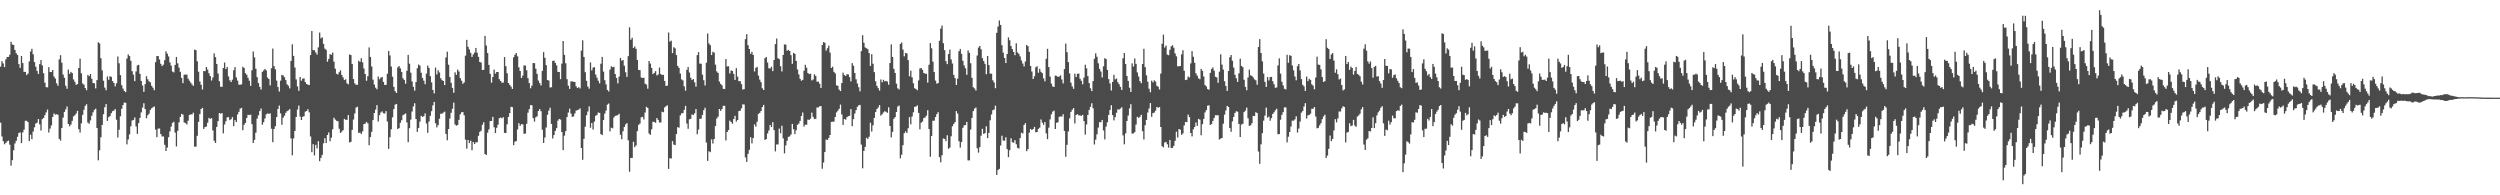 <?xml version="1.0" encoding="UTF-8"?>
<svg xmlns="http://www.w3.org/2000/svg" width="1920" height="150">
  <path d="M0 51.196h1v43.030H0zM1 46.930h1v57.869H1zM2 48.734h1v59.714H2zM3 51.553h1v59.233H3zM4 45.637h1v64.136H4zM5 43.817h1v64.795H5zM6 43.700h1v64.273H6zM7 42.052h1v69.078H7zM8 32.078h1v95.175H8zM9 34.167h1v88.821H9zM10 34.552h1v80.845H10zM11 38.361h1v71.831H11zM12 40.885h1v67.226H12zM13 42.217h1v62.824H13zM14 49.265h1v52.950H14zM15 52.128h1v49.478H15zM16 43.014h1v66.924H16zM17 48.452h1v53.214H17zM18 55.206h1v44.369H18zM19 55.186h1v37.574H19zM20 57.658h1v35.116H20zM21 56.502h1v37.304H21zM22 47.195h1v61.213H22zM23 39.601h1v63.880H23zM24 37.482h1v69.428H24zM25 41.686h1v59.318H25zM26 47.704h1v50.080H26zM27 51.205h1v43.680H27zM28 54.478h1v39.778H28zM29 56.756h1v34.699H29zM30 49.269h1v46.246H30zM31 46.154h1v54.115H31zM32 50.221h1v41.288H32zM33 56.220h1v34.328H33zM34 63.476h1v24.987H34zM35 66.962h1v19.361H35zM36 67.072h1v17.107H36zM37 51.560h1v50.240H37zM38 55.282h1v43.500H38zM39 55.367h1v40.943H39zM40 53.735h1v36.123H40zM41 58.800h1v28.345H41zM42 60.347h1v27.727H42zM43 63.954h1v23.802H43zM44 65.852h1v22.268H44zM45 45.632h1v61.030H45zM46 42.380h1v65.601H46zM47 48.127h1v50.181H47zM48 57.216h1v33.090H48zM49 59.745h1v26.205H49zM50 65.840h1v18.180H50zM51 68.170h1v13.589H51zM52 53.453h1v41.783H52zM53 56.687h1v40.282H53zM54 55.206h1v40.414H54zM55 56.122h1v36.697H55zM56 60.960h1v28.423H56zM57 62.805h1v25.729H57zM58 65.158h1v22.055H58zM59 64.588h1v20.574H59zM60 52.229h1v46.981H60zM61 45.076h1v56.780H61zM62 56.323h1v38.439H62zM63 64.085h1v24.113H63zM64 65.014h1v19.297H64zM65 67.632h1v13.628H65zM66 69.296h1v10.758H66zM67 57.545h1v36.635H67zM68 58.521h1v36.514H68zM69 56.847h1v35.612H69zM70 60.477h1v28.444H70zM71 63.730h1v22.529H71zM72 64.002h1v20.401H72zM73 67.882h1v15.626H73zM74 61.478h1v36.837H74zM75 32.465h1v90.694H75zM76 33.327h1v82.085H76zM77 44.753h1v60.661H77zM78 54.071h1v41.875H78zM79 61.995h1v25.724H79zM80 67.262h1v15.093H80zM81 69.312h1v10.604H81zM82 58.701h1v34.154H82zM83 61.258h1v28.741H83zM84 58.539h1v30.668H84zM85 59.074h1v27.867H85zM86 62.256h1v23.170H86zM87 63.709h1v21.234H87zM88 66.300h1v17.501H88zM89 63.950h1v27.988H89zM90 43.394h1v62.222H90zM91 48.582h1v51.071H91zM92 57.678h1v31.591H92zM93 65.419h1v18.137H93zM94 68.058h1v12.612H94zM95 69.939h1v8.801H95zM96 70.750h1v8.162H96zM97 44.952h1v65.921H97zM98 41.759h1v65.328H98zM99 43.044h1v60.185H99zM100 46.692h1v50.304H100zM101 54.691h1v37.894H101zM102 57.367h1v34.749H102zM103 62.311h1v27.922H103zM104 54.877h1v42.268H104zM105 50.262h1v52.561H105zM106 49.791h1v44.754H106zM107 56.738h1v33.836H107zM108 62.171h1v24.141H108zM109 65.632h1v16.997H109zM110 70.514h1v8.771H110zM111 64.606h1v19.139H111zM112 58.509h1v32.390H112zM113 60.867h1v27.638H113zM114 62.478h1v24.802H114zM115 63.258h1v21.115H115zM116 65.870h1v17.274H116zM117 67.390h1v15.001H117zM118 69.250h1v12.525H118zM119 47.742h1v51.792H119zM120 43.076h1v62.287H120zM121 43.066h1v55.759H121zM122 45.680h1v52.989H122zM123 49.010h1v53.973H123zM124 50.729h1v54.056H124zM125 49.656h1v55.161H125zM126 46.193h1v65.031H126zM127 39.416h1v76.539H127zM128 41.196h1v72.088H128zM129 43.362h1v62.012H129zM130 47.932h1v52.996H130zM131 50.393h1v46.857H131zM132 54.948h1v39.430H132zM133 55.621h1v37.899H133zM134 49.876h1v51.955H134zM135 43.712h1v68.757H135zM136 48.651h1v51.877H136zM137 51.917h1v42.012H137zM138 55.145h1v34.685H138zM139 59.777h1v27.688H139zM140 63.821h1v24.173H140zM141 57.365h1v36.702H141zM142 57.275h1v37.308H142zM143 57.294h1v38.366H143zM144 60.365h1v32.351H144zM145 61.967h1v26.306H145zM146 63.448h1v24.399H146zM147 64.856h1v23.024H147zM148 65.964h1v20.577H148zM149 38.091h1v74.553H149zM150 38.532h1v74.106H150zM151 47.051h1v57.263H151zM152 55.087h1v38.489H152zM153 62.599h1v24.985H153zM154 65.103h1v18.627H154zM155 68.731h1v14.122H155zM156 54.586h1v44.427H156zM157 54.682h1v42.884H157zM158 51.457h1v45.731H158zM159 53.446h1v40.799H159zM160 56.204h1v34.317H160zM161 58.434h1v32.863H161zM162 61.871h1v28.904H162zM163 59.505h1v40.694H163zM164 41.034h1v67.052H164zM165 43.893h1v65.942H165zM166 49.136h1v48.331H166zM167 56.481h1v36.560H167zM168 62.386h1v24.461H168zM169 66.543h1v20.794H169zM170 66.692h1v20.149H170zM171 52.226h1v50.247H171zM172 48.022h1v47.597H172zM173 53.043h1v40.114H173zM174 51.384h1v38.748H174zM175 58.656h1v31.305H175zM176 61.633h1v30.613H176zM177 63.011h1v28.519H177zM178 61.192h1v28.698H178zM179 53.970h1v42.927H179zM180 51.510h1v40.712H180zM181 59.452h1v34.315H181zM182 61.883h1v26.006H182zM183 65.025h1v20.893H183zM184 65.073h1v18.407H184zM185 64.783h1v18.059H185zM186 51.304h1v48.682H186zM187 52.174h1v43.694H187zM188 56.225h1v38.174H188zM189 57.413h1v33.175H189zM190 59.770h1v28.382H190zM191 62.022h1v26.329H191zM192 65.966h1v22.120H192zM193 53.989h1v41.419H193zM194 39.560h1v70.240H194zM195 44.044h1v63.353H195zM196 52.760h1v49.121H196zM197 59.244h1v31.849H197zM198 63.776h1v24.800H198zM199 66.682h1v18.618H199zM200 68.754h1v14.591H200zM201 55.158h1v40.661H201zM202 54.041h1v39.817H202zM203 52.920h1v38.098H203zM204 54.057h1v33.754H204zM205 59.532h1v27.583H205zM206 60.656h1v26.816H206zM207 65.591h1v21.431H207zM208 52.419h1v46.439H208zM209 37.351h1v71.879H209zM210 50.793h1v48.302H210zM211 53.201h1v43.722H211zM212 61.926h1v27.986H212zM213 66.831h1v16.883H213zM214 70.296h1v10.778H214zM215 61.951h1v25.148H215zM216 57.520h1v38.299H216zM217 57.969h1v32.435H217zM218 59.363h1v29.517H218zM219 61.487h1v25.143H219zM220 64.778h1v20.604H220zM221 65.820h1v18.968H221zM222 67.900h1v15.898H222zM223 46.793h1v59.503H223zM224 34.037h1v85.276H224zM225 42.886h1v63.404H225zM226 51.828h1v48.721H226zM227 60.958h1v28.906H227zM228 66.346h1v17.823H228zM229 69.729h1v11.355H229zM230 59.198h1v30.339H230zM231 61.958h1v30.213H231zM232 60.384h1v29.309H232zM233 60.198h1v29.057H233zM234 63.020h1v22.763H234zM235 64.536h1v20.705H235zM236 65.039h1v18.851H236zM237 65.348h1v20.904H237zM238 42.274h1v62.520H238zM239 23.806h1v93.067H239zM240 38.473h1v72.273H240zM241 38.610h1v80.801H241zM242 40.276h1v70.982H242zM243 41.952h1v72.019H243zM244 36.369h1v72.048H244zM245 24.985h1v98.801H245zM246 29.439h1v91.806H246zM247 28.679h1v90.270H247zM248 33.687h1v76.386H248zM249 37.342h1v68.782H249zM250 38.285h1v71.570H250zM251 47.429h1v56.267H251zM252 45.257h1v56.493H252zM253 41.570h1v66.938H253zM254 42.091h1v63.642H254zM255 40.409h1v58.936H255zM256 47.376h1v43.046H256zM257 52.757h1v39.121H257zM258 56.653h1v36.107H258zM259 57.243h1v35.866H259zM260 55.428h1v43.461H260zM261 54.030h1v48.073H261zM262 57.559h1v43.507H262zM263 59.420h1v40.591H263zM264 61.512h1v29.776H264zM265 60.889h1v31.128H265zM266 64.009h1v28.027H266zM267 64.780h1v23.632H267zM268 41.842h1v67.588H268zM269 42.288h1v66.677H269zM270 49.095h1v50.623H270zM271 60.736h1v31.087H271zM272 64.064h1v23.083H272zM273 65.144h1v17.430H273zM274 65.096h1v16.883H274zM275 46.619h1v55.482H275zM276 47.491h1v54.358H276zM277 44.765h1v58.144H277zM278 47.896h1v53.033H278zM279 52.574h1v42.765H279zM280 56.857h1v38.048H280zM281 62.011h1v31.643H281zM282 58.521h1v36.203H282zM283 36.381h1v75.141H283zM284 43.712h1v61.575H284zM285 51.070h1v50.172H285zM286 61.185h1v31.003H286zM287 64.920h1v21.861H287zM288 67.330h1v16.869H288zM289 68.534h1v12.216H289zM290 58.802h1v34.518H290zM291 60.899h1v27.512H291zM292 59.594h1v26.786H292zM293 59.125h1v26.420H293zM294 62.931h1v24.044H294zM295 65.261h1v22.005H295zM296 65.117h1v20.229H296zM297 56.635h1v36.686H297zM298 39.127h1v75.184H298zM299 42.613h1v62.776H299zM300 51.073h1v48.192H300zM301 58.894h1v31.241H301zM302 66.696h1v17.098H302zM303 70.090h1v10.288H303zM304 71.368h1v8.446H304zM305 51.768h1v47.311H305zM306 50.672h1v47.711H306zM307 52.455h1v41.865H307zM308 55.225h1v37.091H308zM309 60.123h1v28.377H309zM310 61.372h1v26.450H310zM311 64.318h1v22.811H311zM312 54.350h1v39.659H312zM313 42.121h1v67.111H313zM314 48.914h1v49.533H314zM315 55.785h1v36.125H315zM316 62.567h1v23.108H316zM317 66.655h1v15.104H317zM318 69.612h1v9.684H318zM319 63.002h1v28.382H319zM320 52.386h1v48.904H320zM321 49.574h1v48.723H321zM322 50.407h1v43.033H322zM323 55.882h1v33.092H323zM324 59.837h1v29.897H324zM325 61.951h1v27.354H325zM326 64.652h1v22.490H326zM327 56.545h1v38.304H327zM328 50.395h1v51.591H328zM329 52.190h1v41.158H329zM330 58.523h1v30.417H330zM331 63.247h1v22.145H331zM332 69.044h1v11.909H332zM333 71.754h1v6.503H333zM334 51.894h1v42.795H334zM335 57.168h1v40.630H335zM336 53.982h1v42.113H336zM337 55.662h1v35.525H337zM338 60.100h1v27.235H338zM339 61.535h1v25.837H339zM340 62.189h1v24.276H340zM341 65.323h1v20.444H341zM342 44.131h1v58.734H342zM343 39.697h1v68.041H343zM344 49.731h1v49.382H344zM345 59.141h1v31.897H345zM346 63.581h1v23.033H346zM347 67.465h1v16.084H347zM348 71.228h1v7.578H348zM349 55.570h1v40.037H349zM350 57.477h1v39.032H350zM351 53.458h1v42.538H351zM352 54.948h1v37.121H352zM353 59.967h1v27.819H353zM354 61.951h1v24.337H354zM355 64.359h1v21.691H355zM356 63.295h1v25.278H356zM357 42.748h1v64.537H357zM358 30.622h1v83.571H358zM359 35.925h1v71.575H359zM360 38.001h1v71.916H360zM361 40.627h1v67.448H361zM362 43.710h1v71.682H362zM363 41.753h1v67.324H363zM364 40.368h1v70.272H364zM365 36.823h1v72.479H365zM366 40.524h1v68.737H366zM367 43.687h1v60.593H367zM368 47.617h1v53.664H368zM369 48.017h1v52.323H369zM370 53.817h1v42.021H370zM371 53.604h1v40.311H371zM372 27.548h1v90.755H372zM373 34.948h1v84.022H373zM374 40.757h1v61.149H374zM375 49.798h1v49.602H375zM376 56.733h1v36.228H376zM377 63.471h1v29.391H377zM378 59.109h1v30.645H378zM379 53.478h1v44.280H379zM380 56.529h1v45.681H380zM381 55.298h1v42.829H381zM382 55.300h1v40.453H382zM383 60.835h1v29.945H383zM384 62.135h1v28.139H384zM385 63.542h1v27.338H385zM386 63.453h1v26.537H386zM387 43.806h1v58.238H387zM388 50.851h1v51.314H388zM389 56.275h1v39.169H389zM390 63.762h1v26.033H390zM391 65.133h1v21.776H391zM392 66.504h1v15.518H392zM393 68.321h1v14.031H393zM394 44.003h1v67.434H394zM395 41.968h1v66.819H395zM396 40.755h1v67.572H396zM397 43.263h1v56.180H397zM398 51.711h1v42.927H398zM399 54.513h1v42.103H399zM400 59.866h1v35.464H400zM401 58.040h1v37.517H401zM402 50.233h1v52.548H402zM403 50.368h1v52.197H403zM404 53.998h1v41.076H404zM405 60.049h1v26.503H405zM406 63.776h1v20.073H406zM407 67.799h1v12.964H407zM408 65.733h1v15.182H408zM409 48.420h1v42.293H409zM410 48.477h1v44.930H410zM411 52.762h1v37.338H411zM412 56.710h1v32.637H412zM413 61.848h1v23.463H413zM414 63.835h1v19.982H414zM415 65.627h1v19.815H415zM416 54.435h1v45.184H416zM417 40.059h1v69.741H417zM418 44.369h1v61.257H418zM419 50.036h1v47.878H419zM420 61.418h1v26.768H420zM421 61.885h1v23.108H421zM422 67.252h1v15.493H422zM423 66.987h1v28.213H423zM424 46.795h1v59.533H424zM425 46.500h1v57.212H425zM426 48.306h1v52.197H426zM427 50.157h1v48.258H427zM428 55.193h1v37.496H428zM429 55.316h1v35.988H429zM430 60.786h1v31.069H430zM431 48.859h1v52.589H431zM432 31.508h1v83.804H432zM433 42.121h1v62.085H433zM434 48.610h1v52.161H434zM435 60.832h1v29.073H435zM436 65.806h1v20.632H436zM437 68.266h1v15.212H437zM438 62.512h1v24.722H438zM439 62.505h1v27.274H439zM440 62.755h1v26.638H440zM441 62.986h1v24.170H441zM442 66.289h1v18.675H442zM443 67.635h1v16.912H443zM444 66.971h1v17.226H444zM445 67.948h1v15.310H445zM446 38.846h1v74.809H446zM447 30.993h1v91.742H447zM448 43.712h1v62.909H448zM449 55.472h1v41.833H449zM450 62.061h1v26.400H450zM451 66.449h1v19.231H451zM452 68.102h1v13.619H452zM453 47.976h1v50.169H453zM454 54.053h1v40.414H454zM455 51.899h1v47.574H455zM456 51.540h1v41.854H456zM457 57.227h1v31.726H457zM458 59.660h1v28.581H458zM459 61.988h1v24.379H459zM460 64.018h1v22.740H460zM461 48.926h1v54.088H461zM462 43.712h1v60.027H462zM463 54.982h1v37.219H463zM464 61.606h1v25.685H464zM465 64.819h1v20.073H465zM466 69.086h1v11.273H466zM467 70.253h1v9.284H467zM468 53.478h1v47.498H468zM469 50.963h1v47.155H469zM470 51.624h1v46.938H470zM471 51.299h1v38.958H471zM472 56.875h1v32.117H472zM473 59.805h1v28.924H473zM474 64.002h1v24.415H474zM475 58.850h1v28.473H475zM476 44.511h1v58.981H476zM477 46.534h1v60.435H477zM478 46.101h1v54.731H478zM479 50.500h1v47.052H479zM480 55.479h1v40.037H480zM481 59.070h1v35.496H481zM482 43.144h1v64.575H482zM483 20.984h1v110.913H483zM484 30.537h1v90.732H484zM485 28.997h1v92.300H485zM486 36.811h1v72.110H486zM487 35.621h1v77.352H487zM488 37.500h1v74.230H488zM489 46.042h1v54.688H489zM490 53.712h1v42.184H490zM491 53.876h1v40.982H491zM492 59.484h1v30.632H492zM493 59.908h1v29.837H493zM494 59.651h1v32.090H494zM495 64.245h1v22.108H495zM496 64.973h1v17.098H496zM497 68.097h1v14.795H497zM498 46.873h1v55.631H498zM499 48.853h1v54.749H499zM500 52.153h1v47.105H500zM501 56.882h1v36.592H501zM502 55.980h1v37.675H502zM503 54.616h1v39.682H503zM504 57.939h1v32.728H504zM505 57.177h1v34.942H505zM506 51.865h1v42.202H506zM507 56.760h1v37.363H507zM508 57.664h1v28.132H508zM509 57.445h1v28.752H509zM510 62.151h1v20.311H510zM511 66.032h1v15.523H511zM512 65.746h1v15.127H512zM513 24.969h1v104.775H513zM514 31.984h1v89.515H514zM515 31.210h1v90.526H515zM516 40.736h1v67.631H516zM517 36.273h1v74.804H517zM518 37.115h1v74.358H518zM519 42.270h1v60.689H519zM520 50.610h1v47.061H520zM521 52.114h1v45.960H521zM522 56.529h1v32.039H522zM523 60.958h1v26.086H523zM524 61.759h1v25.104H524zM525 66.280h1v18.116H525zM526 69.617h1v11.689H526zM527 53.620h1v41.279H527zM528 51.473h1v47.427H528zM529 55.676h1v35.946H529zM530 59.715h1v31.504H530zM531 61.469h1v26.459H531zM532 60.720h1v27.588H532zM533 63.222h1v23.793H533zM534 66.538h1v17.221H534zM535 42.366h1v60.769H535zM536 40.061h1v59.444H536zM537 48.848h1v42.417H537zM538 48.960h1v42.183H538zM539 57.369h1v30.881H539zM540 61.604h1v23.024H540zM541 65.620h1v17.137H541zM542 48.136h1v61.387H542zM543 25.703h1v97.848H543zM544 33.382h1v82.767H544zM545 34.701h1v82.209H545zM546 42.281h1v64.763H546zM547 39.761h1v70.467H547zM548 40.421h1v66.388H548zM549 49.644h1v47.139H549zM550 54.870h1v36.189H550zM551 55.996h1v33.587H551zM552 62.620h1v21.112H552zM553 64.433h1v20.705H553zM554 65.492h1v18.247H554zM555 68.198h1v13.060H555zM556 68.424h1v12.813H556zM557 45.371h1v62.527H557zM558 51.061h1v50.291H558zM559 50.871h1v49.025H559zM560 56.401h1v36.214H560zM561 54.060h1v39.636H561zM562 54.508h1v40.499H562zM563 56.717h1v34.710H563zM564 61.384h1v27.556H564zM565 52.322h1v41.060H565zM566 58.880h1v33.273H566zM567 62.386h1v22.939H567zM568 62.295h1v22.712H568zM569 64.606h1v18.615H569zM570 68.738h1v11.410H570zM571 68.465h1v11.792H571zM572 30.054h1v90.824H572zM573 26.262h1v98.038H573zM574 34.733h1v83.436H574zM575 37.640h1v77.430H575zM576 41.386h1v64.019H576zM577 39.823h1v70.300H577zM578 42.199h1v63.811H578zM579 54.884h1v40.678H579zM580 52.126h1v45.090H580zM581 51.350h1v42.156H581zM582 58.074h1v29.407H582zM583 61.143h1v25.555H583zM584 63.128h1v22.106H584zM585 67.786h1v14.436H585zM586 69.106h1v11.458H586zM587 44.717h1v62.776H587zM588 43.714h1v63.099H588zM589 47.999h1v54.482H589zM590 52.437h1v47.739H590zM591 52.558h1v43.410H591zM592 51.260h1v46.333H592zM593 54.611h1v39.238H593zM594 46.072h1v53.822H594zM595 33.897h1v82.392H595zM596 29.594h1v81.353H596zM597 44.714h1v66.233H597zM598 45.440h1v53.316H598zM599 50.846h1v51.538H599zM600 54.902h1v41.666H600zM601 42.213h1v64.092H601zM602 34.115h1v83.678H602zM603 34.229h1v77.432H603zM604 38.974h1v69.121H604zM605 38.317h1v66.784H605zM606 39.143h1v65.589H606zM607 42.373h1v60.911H607zM608 48.983h1v46.196H608zM609 40.663h1v58.608H609zM610 41.375h1v61.650H610zM611 46.779h1v53.246H611zM612 53.332h1v42.454H612zM613 57.154h1v37.784H613zM614 60.528h1v32.353H614zM615 61.986h1v27.111H615zM616 61.363h1v25.058H616zM617 54.318h1v42.886H617zM618 49.743h1v46.008H618zM619 51.995h1v43.790H619zM620 56.060h1v35.791H620zM621 56.948h1v35.157H621zM622 56.596h1v34.550H622zM623 61.723h1v24.731H623zM624 61.050h1v28.723H624zM625 57.028h1v34.463H625zM626 58.264h1v32.996H626zM627 62.695h1v19.892H627zM628 62.720h1v19.771H628zM629 64.265h1v17.391H629zM630 67.593h1v13.848H630zM631 34.612h1v94.969H631zM632 32.309h1v92.490H632zM633 32.799h1v83.964H633zM634 38.846h1v68.329H634zM635 37.079h1v70.455H635zM636 35.074h1v70.847H636zM637 40.405h1v63.298H637zM638 52.153h1v41.426H638zM639 51.233h1v42.241H639zM640 55.161h1v38.244H640zM641 56.390h1v33.431H641zM642 65.515h1v20.794H642zM643 65.955h1v19.094H643zM644 68.880h1v14.704H644zM645 69.914h1v10.426H645zM646 63.812h1v24.088H646zM647 55.831h1v40.101H647zM648 57.669h1v33.735H648zM649 58.317h1v33.580H649zM650 56.998h1v32.989H650zM651 57.124h1v32.108H651zM652 59.232h1v29.627H652zM653 62.537h1v21.268H653zM654 48.473h1v48.469H654zM655 50.494h1v40.959H655zM656 56.065h1v31.133H656zM657 60.931h1v23.639H657zM658 64.110h1v17.910H658zM659 66.948h1v13.967H659zM660 70.118h1v10.401H660zM661 39.260h1v71.815H661zM662 27.065h1v102.234H662zM663 32.824h1v83.042H663zM664 36.456h1v76.349H664zM665 37.074h1v68.739H665zM666 37.786h1v68.938H666zM667 40.766h1v64.243H667zM668 50.642h1v43.641H668zM669 41.622h1v59.419H669zM670 48.951h1v47.329H670zM671 55.417h1v35.090H671zM672 62.444h1v23.612H672zM673 65.952h1v17.745H673zM674 67.690h1v14.827H674zM675 69.592h1v11.083H675zM676 61.031h1v27.764H676zM677 63.213h1v24.530H677zM678 61.306h1v25.063H678zM679 62.485h1v22.911H679zM680 62.169h1v23.749H680zM681 62.663h1v23.957H681zM682 65.094h1v17.333H682zM683 48.438h1v48.320H683zM684 34.094h1v71.446H684zM685 43.730h1v57.551H685zM686 52.869h1v38.334H686zM687 55.994h1v33.969H687zM688 64.247h1v21.698H688zM689 67.815h1v14.028H689zM690 68.701h1v12.337H690zM691 33.749h1v87.853H691zM692 32.687h1v86.139H692zM693 38.086h1v73.397H693zM694 43.238h1v59.062H694zM695 40.693h1v60.222H695zM696 41.002h1v61.163H696zM697 46.202h1v52.307H697zM698 58.596h1v31.376H698zM699 54.284h1v41.209H699zM700 59.381h1v30.124H700zM701 63.929h1v22.362H701zM702 67.781h1v14.239H702zM703 68.328h1v13.481H703zM704 69.315h1v11.618H704zM705 61.750h1v24.964H705zM706 52.572h1v46.738H706zM707 52.201h1v42.037H707zM708 53.597h1v39.721H708zM709 56.033h1v34.681H709zM710 56.570h1v33.596H710zM711 56.680h1v32.163H711zM712 63.437h1v21.183H712zM713 49.695h1v49.391H713zM714 33.060h1v87.308H714zM715 37.054h1v67.441H715zM716 47.344h1v45.424H716zM717 55.328h1v37.349H717zM718 61.874h1v28.018H718zM719 64.259h1v23.404H719zM720 63.783h1v22.351H720zM721 31.345h1v89.323H721zM722 21.952h1v102.696H722zM723 19.682h1v99.519H723zM724 33.179h1v73.211H724zM725 38.505h1v68.221H725zM726 46.960h1v61.412H726zM727 49.246h1v54.633H727zM728 41.499h1v72.781H728zM729 38.095h1v75.274H729zM730 45.694h1v58.945H730zM731 48.791h1v48.205H731zM732 57.523h1v37.672H732zM733 60.006h1v33.784H733zM734 65.227h1v20.121H734zM735 60.352h1v26.871H735zM736 39.310h1v69.192H736zM737 37.557h1v75.825H737zM738 41.359h1v67.750H738zM739 46.715h1v51.469H739zM740 50.301h1v45.981H740zM741 52.467h1v43.577H741zM742 57.422h1v36.189H742zM743 38.699h1v84.431H743zM744 40.526h1v82.724H744zM745 48.571h1v50.961H745zM746 59.768h1v30.737H746zM747 67.026h1v18.336H747zM748 67.944h1v15.445H748zM749 69.539h1v13.049H749zM750 42.645h1v71.154H750zM751 36.566h1v80.623H751zM752 35.275h1v77.743H752zM753 37.898h1v66.354H753zM754 44.641h1v54.287H754zM755 46.836h1v55.976H755zM756 48.983h1v53.271H756zM757 56.978h1v40.016H757zM758 43.009h1v63.078H758zM759 49.958h1v52.083H759zM760 56.557h1v35.825H760zM761 56.589h1v31.302H761zM762 61.668h1v23.033H762zM763 63.354h1v20.792H763zM764 67.719h1v13.449H764zM765 25.191h1v109.158H765zM766 20.364h1v110.126H766zM767 15.699h1v113.969H767zM768 19.148h1v92.559H768zM769 34.698h1v69.526H769zM770 40.446h1v67.466H770zM771 44.506h1v63.561H771zM772 48.411h1v57.027H772zM773 41.460h1v73.049H773zM774 28.706h1v91.948H774zM775 30.947h1v84.420H775zM776 35.390h1v70.774H776zM777 37.756h1v71.501H777zM778 39.954h1v69.664H778zM779 42.412h1v65.219H779zM780 33.245h1v77.569H780zM781 40.267h1v73.314H781zM782 41.393h1v72.715H782zM783 43.353h1v62.673H783zM784 46.431h1v55.500H784zM785 48.786h1v53.708H785zM786 51.066h1v44.994H786zM787 47.221h1v47.416H787zM788 34.566h1v81.579H788zM789 35.545h1v79.011H789zM790 39.837h1v62.012H790zM791 50.684h1v48.313H791zM792 54.936h1v44.910H792zM793 60.651h1v38.423H793zM794 58.523h1v38.936H794zM795 51.636h1v49.991H795zM796 50.880h1v50.515H796zM797 55.863h1v43.104H797zM798 52.906h1v45.122H798zM799 55.133h1v36.624H799zM800 56.184h1v38.050H800zM801 60.152h1v35.768H801zM802 62.457h1v31.293H802zM803 45.147h1v57.315H803zM804 37.498h1v69.368H804zM805 51.503h1v46.553H805zM806 58.839h1v32.843H806zM807 64.229h1v23.587H807zM808 66.376h1v19.313H808zM809 66.827h1v18.123H809zM810 58.067h1v40.982H810zM811 58.255h1v36.068H811zM812 59.111h1v34.770H812zM813 58.715h1v30.996H813zM814 57.893h1v31.506H814zM815 61.020h1v28.592H815zM816 64.075h1v23.676H816zM817 53.020h1v47.540H817zM818 33.497h1v86.892H818zM819 40.112h1v71.108H819zM820 47.697h1v53.262H820zM821 56.355h1v34.534H821zM822 63.471h1v22.515H822zM823 66.335h1v17.945H823zM824 68.191h1v14.848H824zM825 56.580h1v38.251H825zM826 59.116h1v29.183H826zM827 56.689h1v30.954H827zM828 56.488h1v32.156H828zM829 60.413h1v28.233H829zM830 62.073h1v26.926H830zM831 64.771h1v23.459H831zM832 59.647h1v33.367H832zM833 49.715h1v53.697H833zM834 52.503h1v43.111H834zM835 58.466h1v29.869H835zM836 63.773h1v20.632H836zM837 67.781h1v14.303H837zM838 69.921h1v9.373H838zM839 62.292h1v20.915H839zM840 45.083h1v65.878H840zM841 40.979h1v66.283H841zM842 43.559h1v59.597H842zM843 48.564h1v49.359H843zM844 52.876h1v40.970H844zM845 54.964h1v38.899H845zM846 59.507h1v32.586H846zM847 50.945h1v49.254H847zM848 44.712h1v62.326H848zM849 45.383h1v51.824H849zM850 53.698h1v40.220H850zM851 60.773h1v27.519H851zM852 64.121h1v20.380H852zM853 69.463h1v11.373H853zM854 62.853h1v25.523H854zM855 57.449h1v35.003H855zM856 60.924h1v29.025H856zM857 60.322h1v26.271H857zM858 63.153h1v20.890H858zM859 64.716h1v19.467H859zM860 66.710h1v16.702H860zM861 69.081h1v13.314H861zM862 44.730h1v59.242H862zM863 40.702h1v70.135H863zM864 49.207h1v53.243H864zM865 58.372h1v34.573H865zM866 62.139h1v26.606H866zM867 67.360h1v15.878H867zM868 70.585h1v9.426H868zM869 48.653h1v54.001H869zM870 51.089h1v51.385H870zM871 44.895h1v56.578H871zM872 49.070h1v46.615H872zM873 55.591h1v34.111H873zM874 58.795h1v31.765H874zM875 62.286h1v27.345H875zM876 63.899h1v24.264H876zM877 49.168h1v51.627H877zM878 37.470h1v69.631H878zM879 51.569h1v44.582H879zM880 57.845h1v34.285H880zM881 62.727h1v23.713H881zM882 68.127h1v15.157H882zM883 70.827h1v8.336H883zM884 61.883h1v27.819H884zM885 63.258h1v23.621H885zM886 61.684h1v24.793H886zM887 62.613h1v22.380H887zM888 65.849h1v16.324H888zM889 66.614h1v16.118H889zM890 68.701h1v13.525H890zM891 56.529h1v41.009H891zM892 33.598h1v78.691H892zM893 26.605h1v86.576H893zM894 36.525h1v73.017H894zM895 34.953h1v74.017H895zM896 41.922h1v68.860H896zM897 42.391h1v70.977H897zM898 38.226h1v69.229H898zM899 35.584h1v78.157H899zM900 34.726h1v78.840H900zM901 36.614h1v75.427H901zM902 40.990h1v67.169H902zM903 43.286h1v57.899H903zM904 50.954h1v54.660H904zM905 50.917h1v48.185H905zM906 50.633h1v49.000H906zM907 41.757h1v61.794H907zM908 38.615h1v63.902H908zM909 54.369h1v41.955H909zM910 61.485h1v32.156H910zM911 61.169h1v32.637H911zM912 58.717h1v29.318H912zM913 59.450h1v30.469H913zM914 48.704h1v53.417H914zM915 39.260h1v65.482H915zM916 43.570h1v55.743H916zM917 48.166h1v49.354H917zM918 56.296h1v37.791H918zM919 58.131h1v38.510H919zM920 60.157h1v31.115H920zM921 60.887h1v31.037H921zM922 52.911h1v50.959H922zM923 54.451h1v40.932H923zM924 58.717h1v32.639H924zM925 65.334h1v20.996H925zM926 66.424h1v18.151H926zM927 68.397h1v12.756H927zM928 68.903h1v11.975H928zM929 55.952h1v39.922H929zM930 52.998h1v42.325H930zM931 51.787h1v41.069H931zM932 54.291h1v36.290H932zM933 58.978h1v29.512H933zM934 59.438h1v29.137H934zM935 63.595h1v24.935H935zM936 55.053h1v52.094H936zM937 41.734h1v64.699H937zM938 49.594h1v56.409H938zM939 53.458h1v41.588H939zM940 62.430h1v25.612H940zM941 66.044h1v18.817H941zM942 69.836h1v11.467H942zM943 54.524h1v27.672H943zM944 44.000h1v54.301H944zM945 42.229h1v58.997H945zM946 46.644h1v46.518H946zM947 51.862h1v37.938H947zM948 57.424h1v29.290H948zM949 60.180h1v25.262H949zM950 62.888h1v22.898H950zM951 56.326h1v38.876H951zM952 45.074h1v60.149H952zM953 50.633h1v45.001H953zM954 51.535h1v43.525H954zM955 61.269h1v24.777H955zM956 66.726h1v18.224H956zM957 69.312h1v13.351H957zM958 59.493h1v31.337H958zM959 53.437h1v43.289H959zM960 57.877h1v38.373H960zM961 58.248h1v36.429H961zM962 59.493h1v29.499H962zM963 60.956h1v28.192H963zM964 61.686h1v24.461H964zM965 65.096h1v21.724H965zM966 36.120h1v80.282H966zM967 30.043h1v95.773H967zM968 40.700h1v70.130H968zM969 47.134h1v55.134H969zM970 56.516h1v36.159H970zM971 62.856h1v25.924H971zM972 66.783h1v15.873H972zM973 59.164h1v31.211H973zM974 61.727h1v27.798H974zM975 59.239h1v33.504H975zM976 59.040h1v31.680H976zM977 62.379h1v25.148H977zM978 64.725h1v21.563H978zM979 67.447h1v17.263H979zM980 67.145h1v16.377H980zM981 50.274h1v52.824H981zM982 44.799h1v58.178H982zM983 56.509h1v35.425H983zM984 62.759h1v25.447H984zM985 65.604h1v20.515H985zM986 68.211h1v14.278H986zM987 68.697h1v13.781H987zM988 42.110h1v67.256H988zM989 48.182h1v56.835H989zM990 42.375h1v59.009H990zM991 42.902h1v54.326H991zM992 50.297h1v42.373H992zM993 54.009h1v38.679H993zM994 58.749h1v32.962H994zM995 61.640h1v27.665H995zM996 50.855h1v50.957H996zM997 49.129h1v49.574H997zM998 54.066h1v39.245H998zM999 60.709h1v25.823H999zM1000 65.149h1v20.172H1000zM1001 66.371h1v15.461H1001zM1002 69.820h1v9.412H1002zM1003 58.768h1v32.289H1003zM1004 62.334h1v26.292H1004zM1005 60.503h1v27.787H1005zM1006 61.372h1v25.928H1006zM1007 64.705h1v18.787H1007zM1008 65.813h1v17.700H1008zM1009 68.550h1v13.653H1009zM1010 59.468h1v30.030H1010zM1011 43.499h1v55.035H1011zM1012 49.617h1v48.528H1012zM1013 49.834h1v46.409H1013zM1014 53.222h1v41.373H1014zM1015 59.177h1v32.383H1015zM1016 62.945h1v26.500H1016zM1017 62.379h1v25.750H1017zM1018 30.128h1v91.238H1018zM1019 36.724h1v82.715H1019zM1020 37.699h1v76.622H1020zM1021 45.250h1v58.844H1021zM1022 41.801h1v66.665H1022zM1023 40.741h1v65.944H1023zM1024 46.555h1v53.648H1024zM1025 55.843h1v35.688H1025zM1026 53.270h1v40.714H1026zM1027 56.969h1v33.999H1027zM1028 61.054h1v24.559H1028zM1029 60.320h1v25.340H1029zM1030 65.325h1v17.855H1030zM1031 69.402h1v12.190H1031zM1032 68.660h1v13.452H1032zM1033 42.934h1v66.475H1033zM1034 49.180h1v52.680H1034zM1035 47.596h1v53.655H1035zM1036 53.634h1v41.057H1036zM1037 51.141h1v45.715H1037zM1038 52.231h1v44.150H1038zM1039 57.314h1v34.765H1039zM1040 54.483h1v41.918H1040zM1041 51.517h1v45.891H1041zM1042 56.758h1v32.731H1042zM1043 57.440h1v31.215H1043zM1044 58.550h1v28.817H1044zM1045 62.741h1v21.293H1045zM1046 64.877h1v17.414H1046zM1047 37.360h1v73.630H1047zM1048 34.028h1v81.149H1048zM1049 38.935h1v68.368H1049zM1050 47.141h1v59.098H1050zM1051 48.823h1v51.772H1051zM1052 47.182h1v53.857H1052zM1053 52.201h1v46.088H1053zM1054 59.665h1v30.444H1054zM1055 51.363h1v47.066H1055zM1056 50.606h1v44.008H1056zM1057 58.761h1v29.874H1057zM1058 58.511h1v27.773H1058zM1059 62.260h1v22.682H1059zM1060 64.135h1v18.606H1060zM1061 67.449h1v14.102H1061zM1062 61.457h1v33.278H1062zM1063 45.335h1v59.004H1063zM1064 50.517h1v49.004H1064zM1065 50.613h1v49.437H1065zM1066 56.310h1v36.377H1066zM1067 53.046h1v42.634H1067zM1068 53.279h1v40.579H1068zM1069 59.722h1v29.050H1069zM1070 57.715h1v33.106H1070zM1071 57.117h1v33.761H1071zM1072 60.095h1v25.237H1072zM1073 62.043h1v22.616H1073zM1074 63.801h1v21.261H1074zM1075 67.014h1v14.326H1075zM1076 67.747h1v12.600H1076zM1077 22.575h1v109.659H1077zM1078 26.060h1v99.359H1078zM1079 31.107h1v87.702H1079zM1080 40.157h1v68.325H1080zM1081 37.285h1v71.923H1081zM1082 37.386h1v72.953H1082zM1083 43.712h1v59.510H1083zM1084 55.369h1v38.485H1084zM1085 53.053h1v41.039H1085zM1086 59.784h1v32.236H1086zM1087 63.645h1v22.637H1087zM1088 63.215h1v23.376H1088zM1089 65.616h1v18.096H1089zM1090 69.019h1v11.728H1090zM1091 68.770h1v12.355H1091zM1092 48.674h1v51.410H1092zM1093 45.559h1v59.702H1093zM1094 52.819h1v46.098H1094zM1095 54.700h1v44.122H1095zM1096 57.912h1v33.305H1096zM1097 56.767h1v35.777H1097zM1098 59.251h1v30.531H1098zM1099 60.635h1v23.149H1099zM1100 49.125h1v47.777H1100zM1101 51.304h1v42.467H1101zM1102 56.506h1v31.078H1102zM1103 59.409h1v26.294H1103zM1104 62.226h1v22.064H1104zM1105 67.007h1v14.466H1105zM1106 67.978h1v12.646H1106zM1107 25.541h1v99.572H1107zM1108 26.180h1v103.184H1108zM1109 32.490h1v86.938H1109zM1110 41.084h1v74.518H1110zM1111 37.115h1v71.057H1111zM1112 38.107h1v73.298H1112zM1113 42.986h1v62.071H1113zM1114 51.988h1v43.442H1114zM1115 51.844h1v44.681H1115zM1116 58.367h1v32.065H1116zM1117 62.185h1v25.818H1117zM1118 62.176h1v24.740H1118zM1119 65.483h1v18.814H1119zM1120 69.294h1v12.289H1120zM1121 63.538h1v22.243H1121zM1122 51.254h1v48.446H1122zM1123 57.385h1v35.315H1123zM1124 57.678h1v34.417H1124zM1125 61.299h1v25.386H1125zM1126 60.706h1v27.851H1126zM1127 61.487h1v26.239H1127zM1128 66.312h1v16.109H1128zM1129 36.665h1v83.360H1129zM1130 32.858h1v82.438H1130zM1131 38.862h1v64.127H1131zM1132 35.630h1v67.635H1132zM1133 44.886h1v54.848H1133zM1134 54.536h1v40.286H1134zM1135 58.232h1v33.534H1135zM1136 60.281h1v32.305H1136zM1137 31.723h1v90.364H1137zM1138 35.195h1v84.937H1138zM1139 36.356h1v75.848H1139zM1140 39.061h1v65.386H1140zM1141 38.937h1v64.953H1141zM1142 38.789h1v66.329H1142zM1143 45.131h1v53.264H1143zM1144 52.620h1v39.647H1144zM1145 51.283h1v44.818H1145zM1146 57.552h1v34.024H1146zM1147 60.686h1v27.942H1147zM1148 62.288h1v27.068H1148zM1149 63.201h1v25.129H1149zM1150 65.364h1v21.151H1150zM1151 61.086h1v31.653H1151zM1152 53.201h1v41.788H1152zM1153 55.483h1v35.365H1153zM1154 59.045h1v29.151H1154zM1155 58.477h1v31.268H1155zM1156 59.219h1v29.870H1156zM1157 62.357h1v23.296H1157zM1158 66.426h1v17.269H1158zM1159 56.575h1v30.735H1159zM1160 60.860h1v27.663H1160zM1161 60.356h1v26.649H1161zM1162 64.531h1v18.727H1162zM1163 66.167h1v15.756H1163zM1164 69.724h1v9.615H1164zM1165 70.486h1v8.888H1165zM1166 46.500h1v61.019H1166zM1167 36.253h1v81.630H1167zM1168 40.279h1v67.095H1168zM1169 39.800h1v68.421H1169zM1170 43.229h1v57.997H1170zM1171 41.998h1v59.501H1171zM1172 43.472h1v58.547H1172zM1173 52.755h1v42.115H1173zM1174 49.420h1v44.974H1174zM1175 54.055h1v40.776H1175zM1176 56.348h1v34.658H1176zM1177 64.236h1v19.968H1177zM1178 67.401h1v16.411H1178zM1179 68.513h1v14.587H1179zM1180 70.033h1v10.362H1180zM1181 62.453h1v24.722H1181zM1182 56.406h1v40.165H1182zM1183 58.926h1v29.403H1183zM1184 61.327h1v26.590H1184zM1185 61.290h1v24.962H1185zM1186 61.118h1v25.617H1186zM1187 62.194h1v24.381H1187zM1188 59.621h1v27.338H1188zM1189 45.030h1v56.281H1189zM1190 55.380h1v35.113H1190zM1191 59.601h1v26.651H1191zM1192 62.581h1v20.790H1192zM1193 67.500h1v13.793H1193zM1194 68.864h1v10.970H1194zM1195 71.935h1v5.892H1195zM1196 45.067h1v63.420H1196zM1197 47.415h1v58.261H1197zM1198 48.743h1v52.152H1198zM1199 52.144h1v43.083H1199zM1200 51.480h1v43.062H1200zM1201 49.864h1v45.612H1201zM1202 55.042h1v34.999H1202zM1203 50.862h1v42.497H1203zM1204 42.091h1v59.258H1204zM1205 51.519h1v46.271H1205zM1206 56.891h1v31.863H1206zM1207 63.393h1v24.221H1207zM1208 66.607h1v17.576H1208zM1209 69.328h1v11.426H1209zM1210 71.622h1v7.606H1210zM1211 58.498h1v34.470H1211zM1212 58.353h1v33.580H1212zM1213 60.846h1v28.146H1213zM1214 62.551h1v22.202H1214zM1215 63.032h1v21.733H1215zM1216 62.981h1v21.675H1216zM1217 64.522h1v18.510H1217zM1218 62.196h1v23.097H1218zM1219 57.859h1v34.873H1219zM1220 61.997h1v25.706H1220zM1221 64.714h1v19.963H1221zM1222 66.199h1v14.076H1222zM1223 69.809h1v9.396H1223zM1224 71.839h1v6.654H1224zM1225 50.430h1v51.291H1225zM1226 34.133h1v89.421H1226zM1227 36.275h1v75.235H1227zM1228 34.801h1v76.267H1228zM1229 40.803h1v62.669H1229zM1230 40.386h1v64.040H1230zM1231 40.272h1v64.516H1231zM1232 49.370h1v45.402H1232zM1233 58.411h1v33.227H1233zM1234 51.075h1v40.224H1234zM1235 59.447h1v28.519H1235zM1236 64.119h1v19.355H1236zM1237 66.673h1v17.137H1237zM1238 68.454h1v13.639H1238zM1239 70.594h1v9.341H1239zM1240 70.811h1v9.332H1240zM1241 59.997h1v31.323H1241zM1242 62.315h1v28.574H1242zM1243 62.119h1v26.008H1243zM1244 62.018h1v23.914H1244zM1245 62.771h1v22.660H1245zM1246 62.320h1v22.795H1246zM1247 66.847h1v14.477H1247zM1248 45.596h1v63.040H1248zM1249 39.807h1v69.751H1249zM1250 48.516h1v49.510H1250zM1251 53.416h1v45.081H1251zM1252 61.839h1v28.018H1252zM1253 63.831h1v24.502H1253zM1254 62.739h1v25.276H1254zM1255 66.973h1v19.478H1255zM1256 58.827h1v34.459H1256zM1257 53.851h1v38.585H1257zM1258 58.028h1v31.538H1258zM1259 60.807h1v27.494H1259zM1260 59.663h1v27.823H1260zM1261 62.322h1v26.718H1261zM1262 61.828h1v24.287H1262zM1263 37.388h1v75.255H1263zM1264 35.406h1v89.471H1264zM1265 47.836h1v52.925H1265zM1266 54.666h1v42.209H1266zM1267 61.583h1v28.862H1267zM1268 63.556h1v26.274H1268zM1269 64.458h1v20.941H1269zM1270 54.238h1v39.114H1270zM1271 51.441h1v49.526H1271zM1272 52.029h1v44.401H1272zM1273 56.193h1v36.619H1273zM1274 58.504h1v32.637H1274zM1275 60.432h1v29.501H1275zM1276 60.107h1v29.860H1276zM1277 64.206h1v25.992H1277zM1278 49.688h1v50.126H1278zM1279 47.163h1v53.252H1279zM1280 61.526h1v28.290H1280zM1281 66.879h1v20.815H1281zM1282 68.408h1v16.510H1282zM1283 67.813h1v14.855H1283zM1284 68.726h1v14.452H1284zM1285 47.422h1v61.769H1285zM1286 47.884h1v56.235H1286zM1287 42.966h1v61.765H1287zM1288 43.613h1v51.810H1288zM1289 47.459h1v45.479H1289zM1290 52.077h1v42.291H1290zM1291 56.113h1v39.629H1291zM1292 58.092h1v36.434H1292zM1293 46.536h1v59.618H1293zM1294 45.921h1v53.197H1294zM1295 56.122h1v33.486H1295zM1296 61.137h1v22.799H1296zM1297 64.268h1v18.723H1297zM1298 66.289h1v15.546H1298zM1299 69.228h1v11.211H1299zM1300 57.399h1v39.652H1300zM1301 57.314h1v36.649H1301zM1302 56.602h1v35.379H1302zM1303 57.209h1v31.458H1303zM1304 62.597h1v22.554H1304zM1305 63.657h1v22.868H1305zM1306 65.293h1v20.554H1306zM1307 65.904h1v18.476H1307zM1308 40.006h1v68.464H1308zM1309 46.365h1v50.849H1309zM1310 57.539h1v34.218H1310zM1311 62.968h1v21.138H1311zM1312 67.394h1v16.530H1312zM1313 69.218h1v10.549H1313zM1314 69.063h1v10.764H1314zM1315 51.647h1v52.909H1315zM1316 52.327h1v47.485H1316zM1317 49.187h1v49.286H1317zM1318 52.824h1v39.778H1318zM1319 57.429h1v31.211H1319zM1320 59.221h1v29.833H1320zM1321 63.611h1v25.963H1321zM1322 61.473h1v30.602H1322zM1323 47.676h1v56.606H1323zM1324 50.674h1v49.927H1324zM1325 63.018h1v23.442H1325zM1326 66.151h1v17.368H1326zM1327 68.797h1v13.179H1327zM1328 69.347h1v11.767H1328zM1329 70.850h1v8.560H1329zM1330 57.406h1v36.576H1330zM1331 61.038h1v27.851H1331zM1332 59.312h1v28.295H1332zM1333 60.944h1v22.465H1333zM1334 64.192h1v19.565H1334zM1335 65.561h1v19.403H1335zM1336 68.340h1v14.418H1336zM1337 42.577h1v62.271H1337zM1338 26.379h1v101.556H1338zM1339 43.403h1v59.805H1339zM1340 58.818h1v31.273H1340zM1341 67.307h1v17.221H1341zM1342 70.006h1v9.778H1342zM1343 70.818h1v8.668H1343zM1344 70.061h1v10.350H1344zM1345 55.989h1v41.231H1345zM1346 56.934h1v37.620H1346zM1347 57.275h1v33.529H1347zM1348 60.038h1v28.460H1348zM1349 61.716h1v25.177H1349zM1350 61.848h1v26.043H1350zM1351 65.273h1v20.293H1351zM1352 51.247h1v47.036H1352zM1353 48.315h1v51.495H1353zM1354 55.099h1v40.888H1354zM1355 63.714h1v21.025H1355zM1356 68.134h1v12.232H1356zM1357 69.500h1v10.217H1357zM1358 70.576h1v8.231H1358zM1359 69.154h1v10.780H1359zM1360 47.070h1v60.481H1360zM1361 45.987h1v56.951H1361zM1362 48.411h1v50.231H1362zM1363 50.954h1v42.504H1363zM1364 57.529h1v33.703H1364zM1365 58.182h1v33.561H1365zM1366 62.276h1v27.746H1366zM1367 52.755h1v47.185H1367zM1368 42.382h1v65.248H1368zM1369 47.074h1v49.538H1369zM1370 55.019h1v37.050H1370zM1371 62.254h1v24.227H1371zM1372 64.506h1v19.011H1372zM1373 69.841h1v10.231H1373zM1374 44.760h1v45.237H1374zM1375 19.750h1v110.700H1375zM1376 29.180h1v96.942H1376zM1377 36.401h1v79.922H1377zM1378 42.066h1v64.685H1378zM1379 47.147h1v55.436H1379zM1380 53.684h1v37.775H1380zM1381 54.682h1v36.237H1381zM1382 52.924h1v44.598H1382zM1383 46.877h1v55.203H1383zM1384 54.904h1v42.651H1384zM1385 56.174h1v34.278H1385zM1386 62.830h1v24.074H1386zM1387 63.274h1v21.639H1387zM1388 67.133h1v15.708H1388zM1389 55.474h1v41.218H1389zM1390 42.057h1v67.560H1390zM1391 46.017h1v62.644H1391zM1392 50.633h1v50.570H1392zM1393 52.554h1v44.459H1393zM1394 55.627h1v37.929H1394zM1395 60.793h1v27.290H1395zM1396 60.931h1v26.509H1396zM1397 59.143h1v35.006H1397zM1398 52.608h1v49.968H1398zM1399 59.413h1v31.584H1399zM1400 63.611h1v23.328H1400zM1401 67.355h1v16.342H1401zM1402 67.415h1v14.880H1402zM1403 70.269h1v10.657H1403zM1404 19.730h1v110.723H1404zM1405 24.257h1v107.025H1405zM1406 33.749h1v89.616H1406zM1407 36.887h1v81.193H1407zM1408 38.963h1v69.776H1408zM1409 45.074h1v57.485H1409zM1410 54.442h1v37.487H1410zM1411 54.549h1v38.611H1411zM1412 39.507h1v67.780H1412zM1413 45.541h1v61.197H1413zM1414 52.666h1v48.716H1414zM1415 57.129h1v32.609H1415zM1416 62.457h1v25.328H1416zM1417 63.437h1v22.424H1417zM1418 67.117h1v16.816H1418zM1419 40.764h1v70.458H1419zM1420 40.450h1v72.815H1420zM1421 49.741h1v57.256H1421zM1422 52.235h1v50.620H1422zM1423 50.988h1v46.807H1423zM1424 55.982h1v35.800H1424zM1425 60.400h1v27.201H1425zM1426 60.871h1v28.272H1426zM1427 49.436h1v48.006H1427zM1428 57.355h1v38.107H1428zM1429 60.855h1v28.927H1429zM1430 64.103h1v21.364H1430zM1431 65.916h1v18.309H1431zM1432 66.714h1v16.905H1432zM1433 69.292h1v12.593H1433zM1434 27.626h1v91.751H1434zM1435 31.116h1v88.624H1435zM1436 39.317h1v75.020H1436zM1437 44.621h1v61.467H1437zM1438 43.858h1v61.726H1438zM1439 47.589h1v49.554H1439zM1440 54.700h1v34.996H1440zM1441 54.206h1v36.670H1441zM1442 51.416h1v48.977H1442zM1443 54.385h1v41.703H1443zM1444 59.706h1v31.831H1444zM1445 62.782h1v22.380H1445zM1446 64.664h1v19.643H1446zM1447 67.051h1v14.392H1447zM1448 68.484h1v14.090H1448zM1449 30.933h1v89.004H1449zM1450 37.807h1v81.067H1450zM1451 42.776h1v69.286H1451zM1452 48.200h1v54.518H1452zM1453 48.301h1v52.856H1453zM1454 55.627h1v37.301H1454zM1455 58.740h1v32.836H1455zM1456 54.366h1v42.184H1456zM1457 29.333h1v89.874H1457zM1458 35.944h1v72.822H1458zM1459 48.017h1v54.527H1459zM1460 57.250h1v35.631H1460zM1461 61.416h1v27.469H1461zM1462 66.916h1v17.629H1462zM1463 67.609h1v15.651H1463zM1464 33.257h1v84.308H1464zM1465 40.297h1v71.897H1465zM1466 46.140h1v60.767H1466zM1467 47.070h1v55.640H1467zM1468 50.311h1v49.577H1468zM1469 58.193h1v31.696H1469zM1470 58.072h1v31.488H1470zM1471 59.237h1v31.344H1471zM1472 50.654h1v54.095H1472zM1473 56.426h1v39.709H1473zM1474 58.942h1v31.332H1474zM1475 62.695h1v23.131H1475zM1476 65.545h1v18.878H1476zM1477 66.486h1v15.880H1477zM1478 55.389h1v29.126H1478zM1479 28.482h1v92.863H1479zM1480 37.589h1v82.568H1480zM1481 45.186h1v63.207H1481zM1482 46.191h1v55.944H1482zM1483 50.629h1v46.860H1483zM1484 56.094h1v36.672H1484zM1485 58.926h1v32.733H1485zM1486 57.955h1v35.740H1486zM1487 59.459h1v31.653H1487zM1488 65.408h1v21.570H1488zM1489 66.067h1v17.478H1489zM1490 67.435h1v14.829H1490zM1491 66.939h1v15.347H1491zM1492 68.461h1v13.436H1492zM1493 45.815h1v62.786H1493zM1494 46.735h1v59.696H1494zM1495 46.756h1v57.691H1495zM1496 48.605h1v53.289H1496zM1497 51.503h1v45.621H1497zM1498 53.075h1v40.334H1498zM1499 56.147h1v35.143H1499zM1500 59.447h1v30.043H1500zM1501 39.752h1v67.965H1501zM1502 47.395h1v65.239H1502zM1503 57.429h1v36.791H1503zM1504 58.367h1v26.715H1504zM1505 62.505h1v24.820H1505zM1506 66.286h1v17.752H1506zM1507 67.076h1v15.415H1507zM1508 38.681h1v77.157H1508zM1509 42.941h1v67.047H1509zM1510 40.546h1v69.794H1510zM1511 42.119h1v59.583H1511zM1512 48.891h1v47.212H1512zM1513 52.865h1v43.241H1513zM1514 56.827h1v38.201H1514zM1515 51.375h1v44.047H1515zM1516 55.259h1v41.330H1516zM1517 54.256h1v37.695H1517zM1518 57.468h1v30.629H1518zM1519 64.449h1v19.025H1519zM1520 67.353h1v14.868H1520zM1521 68.790h1v12.758H1521zM1522 70.814h1v8.036H1522zM1523 46.797h1v51.202H1523zM1524 48.292h1v50.689H1524zM1525 55.490h1v37.011H1525zM1526 61.180h1v27.727H1526zM1527 62.334h1v25.324H1527zM1528 66.609h1v17.322H1528zM1529 67.909h1v13.781H1529zM1530 53.595h1v37.800H1530zM1531 45.390h1v55.067H1531zM1532 44.852h1v54.438H1532zM1533 54.726h1v34.658H1533zM1534 64.922h1v18.908H1534zM1535 68.523h1v13.770H1535zM1536 71.448h1v7.169H1536zM1537 71.633h1v7.352H1537zM1538 18.464h1v119.996H1538zM1539 21.252h1v107.478H1539zM1540 21.220h1v105.516H1540zM1541 28.040h1v83.477H1541zM1542 37.340h1v71.190H1542zM1543 42.570h1v64.353H1543zM1544 50.416h1v51.579H1544zM1545 37.118h1v75.070H1545zM1546 17.960h1v110.053H1546zM1547 23.879h1v98.885H1547zM1548 35.278h1v73.921H1548zM1549 49.271h1v49.082H1549zM1550 57.353h1v34.580H1550zM1551 62.519h1v24.404H1551zM1552 67.429h1v14.411H1552zM1553 12.092h1v129.371H1553zM1554 16.411h1v118.359H1554zM1555 12.124h1v121.476H1555zM1556 20.869h1v92.810H1556zM1557 33.584h1v78.796H1557zM1558 39.475h1v70.478H1558zM1559 48.505h1v58.087H1559zM1560 41.766h1v68.260H1560zM1561 33.856h1v83.671H1561zM1562 32.190h1v80.634H1562zM1563 41.780h1v57.361H1563zM1564 54.256h1v41.165H1564zM1565 58.674h1v30.529H1565zM1566 65.737h1v16.690H1566zM1567 69.715h1v10.607H1567zM1568 15.912h1v111.735H1568zM1569 22.195h1v96.074H1569zM1570 25.843h1v84.333H1570zM1571 33.799h1v73.577H1571zM1572 44.039h1v56.033H1572zM1573 51.398h1v43.513H1573zM1574 55.758h1v36.722H1574zM1575 52.123h1v51.708H1575zM1576 36.021h1v69.764H1576zM1577 51.038h1v46.736H1577zM1578 53.398h1v40.069H1578zM1579 63.650h1v23.383H1579zM1580 66.579h1v15.463H1580zM1581 70.219h1v8.590H1581zM1582 36.667h1v76.695H1582zM1583 22.877h1v109.352H1583zM1584 27.605h1v93.413H1584zM1585 31.389h1v81.529H1585zM1586 36.314h1v70.027H1586zM1587 44.682h1v58.645H1587zM1588 47.127h1v55.463H1588zM1589 54.160h1v46.219H1589zM1590 37.019h1v72.893H1590zM1591 29.828h1v92.866H1591zM1592 42.000h1v59.219H1592zM1593 49.249h1v46.734H1593zM1594 53.007h1v40.435H1594zM1595 60.780h1v25.587H1595zM1596 64.682h1v20.419H1596zM1597 36.193h1v82.534H1597zM1598 39.443h1v73.857H1598zM1599 39.091h1v68.988H1599zM1600 38.503h1v62.680H1600zM1601 48.585h1v48.704H1601zM1602 50.727h1v46.207H1602zM1603 54.506h1v41.616H1603zM1604 57.715h1v38.721H1604zM1605 31.661h1v79.098H1605zM1606 22.980h1v86.244H1606zM1607 39.056h1v64.388H1607zM1608 51.606h1v46.812H1608zM1609 56.200h1v34.328H1609zM1610 60.201h1v30.206H1610zM1611 58.060h1v34.498H1611zM1612 7.901h1v123.248H1612zM1613 11.490h1v111.025H1613zM1614 20.169h1v99.409H1614zM1615 21.247h1v87.569H1615zM1616 32.721h1v76.679H1616zM1617 40.897h1v61.256H1617zM1618 48.624h1v51.575H1618zM1619 50.583h1v48.867H1619zM1620 44.117h1v58.540H1620zM1621 45.577h1v56.592H1621zM1622 45.788h1v52.387H1622zM1623 54.579h1v38.329H1623zM1624 60.635h1v28.693H1624zM1625 62.000h1v23.777H1625zM1626 65.426h1v15.896H1626zM1627 60.262h1v29.522H1627zM1628 59.294h1v31.781H1628zM1629 57.220h1v32.062H1629zM1630 58.775h1v27.716H1630zM1631 64.556h1v21.774H1631zM1632 65.357h1v20.453H1632zM1633 66.289h1v18.586H1633zM1634 66.840h1v16.308H1634zM1635 60.626h1v29.396H1635zM1636 60.915h1v28.590H1636zM1637 63.439h1v21.346H1637zM1638 68.539h1v12.776H1638zM1639 70.750h1v10.936H1639zM1640 71.400h1v8.597H1640zM1641 72.301h1v6.665H1641zM1642 54.302h1v44.177H1642zM1643 52.856h1v43.951H1643zM1644 50.379h1v44.317H1644zM1645 51.464h1v39.055H1645zM1646 58.044h1v30.368H1646zM1647 60.136h1v27.464H1647zM1648 64.460h1v21.513H1648zM1649 63.986h1v21.971H1649zM1650 60.983h1v28.478H1650zM1651 60.800h1v27.890H1651zM1652 61.853h1v22.552H1652zM1653 65.630h1v15.404H1653zM1654 69.420h1v10.801H1654zM1655 71.354h1v7.125H1655zM1656 72.574h1v5.093H1656zM1657 59.214h1v31.089H1657zM1658 60.745h1v29.467H1658zM1659 61.132h1v27.034H1659zM1660 61.338h1v23.694H1660zM1661 65.595h1v19.856H1661zM1662 66.964h1v18.338H1662zM1663 68.207h1v15.580H1663zM1664 65.694h1v18.636H1664zM1665 55.273h1v39.963H1665zM1666 57.204h1v35.031H1666zM1667 62.821h1v23.886H1667zM1668 67.692h1v15.207H1668zM1669 69.630h1v10.934H1669zM1670 71.503h1v6.326H1670zM1671 72.661h1v4.674H1671zM1672 57.369h1v37.446H1672zM1673 53.334h1v43.248H1673zM1674 55.502h1v36.965H1674zM1675 57.079h1v31.671H1675zM1676 62.650h1v23.829H1676zM1677 62.997h1v23.117H1677zM1678 66.847h1v18.480H1678zM1679 61.366h1v28.006H1679zM1680 53.215h1v40.462H1680zM1681 59.885h1v28.034H1681zM1682 62.240h1v23.410H1682zM1683 67.630h1v14.431H1683zM1684 69.802h1v9.751H1684zM1685 72.150h1v5.880H1685zM1686 64.982h1v18.412H1686zM1687 61.347h1v28.624H1687zM1688 62.597h1v24.992H1688zM1689 62.853h1v23.204H1689zM1690 64.748h1v19.206H1690zM1691 66.717h1v15.949H1691zM1692 67.605h1v14.923H1692zM1693 69.207h1v12.712H1693zM1694 59.688h1v32.408H1694zM1695 51.489h1v49.284H1695zM1696 56.559h1v36.111H1696zM1697 62.260h1v26.606H1697zM1698 67.392h1v15.443H1698zM1699 69.969h1v9.680H1699zM1700 72.036h1v6.100H1700zM1701 59.404h1v33.236H1701zM1702 61.626h1v29.455H1702zM1703 58.646h1v32.218H1703zM1704 59.766h1v28.535H1704zM1705 63.100h1v21.373H1705zM1706 65.121h1v18.876H1706zM1707 65.694h1v17.539H1707zM1708 68.188h1v14.399H1708zM1709 64.673h1v19.686H1709zM1710 61.485h1v25.425H1710zM1711 65.767h1v17.434H1711zM1712 68.534h1v11.531H1712zM1713 70.837h1v8.144H1713zM1714 72.025h1v5.644H1714zM1715 72.968h1v3.848H1715zM1716 60.818h1v30.769H1716zM1717 60.489h1v29.400H1717zM1718 59.193h1v30.476H1718zM1719 59.850h1v25.463H1719zM1720 64.050h1v19.528H1720zM1721 65.504h1v17.906H1721zM1722 67.193h1v15.761H1722zM1723 69.241h1v12.648H1723zM1724 65.707h1v18.693H1724zM1725 65.236h1v20.497H1725zM1726 66.957h1v14.495H1726zM1727 69.459h1v9.522H1727zM1728 71.150h1v7.315H1728zM1729 72.295h1v5.145H1729zM1730 73.769h1v2.726H1730zM1731 64.925h1v20.469H1731zM1732 66.071h1v17.890H1732zM1733 65.520h1v17.542H1733zM1734 66.261h1v15.738H1734zM1735 68.470h1v11.073H1735zM1736 69.308h1v10.636H1736zM1737 70.919h1v8.709H1737zM1738 71.594h1v7.608H1738zM1739 62.961h1v23.420H1739zM1740 62.540h1v24.255H1740zM1741 66.522h1v16.423H1741zM1742 70.500h1v9.009H1742zM1743 71.658h1v6.294H1743zM1744 73.174h1v3.381H1744zM1745 73.968h1v2.016H1745zM1746 62.981h1v25.251H1746zM1747 62.260h1v26.322H1747zM1748 61.036h1v26.887H1748zM1749 63.121h1v20.215H1749zM1750 66.193h1v15.587H1750zM1751 67.282h1v15.333H1751zM1752 69.527h1v12.520H1752zM1753 69.035h1v12.014H1753zM1754 60.487h1v26.825H1754zM1755 63.963h1v21.364H1755zM1756 66.799h1v15.541H1756zM1757 70.235h1v9.393H1757zM1758 71.697h1v6.672H1758zM1759 72.471h1v4.971H1759zM1760 73.396h1v2.895H1760zM1761 66.371h1v18.272H1761zM1762 66.898h1v16.418H1762zM1763 66.550h1v16.528H1763zM1764 67.223h1v13.136H1764zM1765 69.447h1v10.437H1765zM1766 70.338h1v9.371H1766zM1767 71.626h1v7.473H1767zM1768 67.660h1v15.166H1768zM1769 59.686h1v32.364H1769zM1770 61.178h1v26.736H1770zM1771 64.815h1v19.744H1771zM1772 68.365h1v12.245H1772zM1773 71.606h1v6.830H1773zM1774 72.947h1v4.040H1774zM1775 73.734h1v2.428H1775zM1776 64.886h1v21.417H1776zM1777 64.803h1v19.975H1777zM1778 65.604h1v17.869H1778zM1779 66.216h1v15.869H1779zM1780 68.763h1v12.282H1780zM1781 68.772h1v12.126H1781zM1782 70.546h1v9.792H1782zM1783 66.822h1v15.207H1783zM1784 62.338h1v24.134H1784zM1785 65.952h1v16.869H1785zM1786 68.159h1v12.412H1786zM1787 70.679h1v7.997H1787zM1788 72.473h1v4.662H1788zM1789 73.283h1v3.195H1789zM1790 64.137h1v21.849H1790zM1791 58.596h1v35.040H1791zM1792 56.145h1v36.265H1792zM1793 57.349h1v30.806H1793zM1794 60.899h1v23.948H1794zM1795 64.108h1v21.227H1795zM1796 65.955h1v19.281H1796zM1797 67.790h1v15.800H1797zM1798 65.371h1v19.879H1798zM1799 64.000h1v22.859H1799zM1800 63.833h1v19.251H1800zM1801 67.282h1v13.891H1801zM1802 70.493h1v9.075H1802zM1803 71.912h1v6.329H1803zM1804 73.105h1v3.660H1804zM1805 63.863h1v21.325H1805zM1806 65.971h1v20.417H1806zM1807 64.355h1v20.742H1807zM1808 65.332h1v17.485H1808zM1809 67.557h1v12.934H1809zM1810 68.518h1v12.568H1810zM1811 68.944h1v11.797H1811zM1812 70.583h1v9.860H1812zM1813 62.201h1v24.404H1813zM1814 60.528h1v28.096H1814zM1815 64.758h1v20.130H1815zM1816 68.081h1v13.545H1816zM1817 70.111h1v9.840H1817zM1818 71.839h1v6.814H1818zM1819 73.489h1v3.255H1819zM1820 61.709h1v28.119H1820zM1821 61.908h1v29.226H1821zM1822 58.990h1v31.103H1822zM1823 60.764h1v25.793H1823zM1824 64.311h1v18.659H1824zM1825 66.165h1v16.734H1825zM1826 67.868h1v14.644H1826zM1827 69.527h1v12.145H1827zM1828 63.847h1v25.013H1828zM1829 58.745h1v28.066H1829zM1830 64.886h1v19.233H1830zM1831 67.815h1v13.193H1831zM1832 70.129h1v9.199H1832zM1833 71.942h1v6.143H1833zM1834 73.121h1v3.490H1834zM1835 67.163h1v15.457H1835zM1836 67.891h1v15.363H1836zM1837 69.019h1v12.742H1837zM1838 69.889h1v10.105H1838zM1839 70.100h1v9.416H1839zM1840 71.077h1v8.036H1840zM1841 71.944h1v5.443H1841zM1842 71.741h1v5.830H1842zM1843 72.059h1v5.379H1843zM1844 72.446h1v4.804H1844zM1845 72.162h1v5.399H1845zM1846 72.327h1v4.948H1846zM1847 72.343h1v5.191H1847zM1848 72.324h1v5.395H1848zM1849 72.354h1v5.530H1849zM1850 72.253h1v5.530H1850zM1851 71.883h1v6.210H1851zM1852 71.111h1v7.656H1852zM1853 71.162h1v7.436H1853zM1854 71.558h1v6.400H1854zM1855 71.544h1v6.411H1855zM1856 71.443h1v6.789H1856zM1857 71.301h1v7.519H1857zM1858 71.249h1v7.551H1858zM1859 72.022h1v6.434H1859zM1860 72.574h1v5.409H1860zM1861 72.560h1v4.971H1861zM1862 72.858h1v4.262H1862zM1863 73.077h1v3.488H1863zM1864 73.549h1v2.753H1864zM1865 73.901h1v2.168H1865zM1866 73.846h1v2.355H1866zM1867 74.107h1v2.154H1867zM1868 74.206h1v2.108H1868zM1869 73.778h1v2.715H1869zM1870 73.668h1v2.676H1870zM1871 73.441h1v3.024H1871zM1872 73.350h1v3.168H1872zM1873 73.341h1v3.097H1873zM1874 73.027h1v3.829H1874zM1875 73.112h1v3.662H1875zM1876 72.617h1v4.466H1876zM1877 72.391h1v5.088H1877zM1878 72.340h1v5.235H1878zM1879 72.354h1v5.132H1879zM1880 72.638h1v4.495H1880zM1881 73.153h1v3.587H1881zM1882 73.478h1v3.259H1882zM1883 73.581h1v3.076H1883zM1884 73.805h1v2.591H1884zM1885 74.071h1v1.991H1885zM1886 74.281h1v1.733H1886zM1887 74.471h1v1.369H1887zM1888 74.638h1v1.080H1888zM1889 74.721h1v1.000H1889zM1890 74.606h1v1.000H1890zM1891 74.597h1v1.000H1891zM1892 74.728h1v1.000H1892zM1893 74.627h1v1.000H1893zM1894 74.648h1v1.000H1894zM1895 74.652h1v1.000H1895zM1896 74.595h1v1.000H1896zM1897 74.636h1v1.000H1897zM1898 74.606h1v1.000H1898zM1899 74.634h1v1.000H1899zM1900 74.700h1v1.000H1900zM1901 74.723h1v1.000H1901zM1902 74.734h1v1.000H1902zM1903 74.739h1v1.000H1903zM1904 74.812h1v1.000H1904zM1905 74.872h1v1.000H1905zM1906 74.920h1v1.000H1906zM1907 74.952h1v1.000H1907zM1908 74.952h1v1.000H1908zM1909 74.975h1v1.000H1909zM1910 74.970h1v1.000H1910zM1911 74.975h1v1.000H1911zM1912 74.968h1v1.000H1912zM1913 74.979h1v1.000H1913zM1914 74.984h1v1.000H1914zM1915 74.989h1v1.000H1915zM1916 74.998h1v1.000H1916zM1917 75.000h1v1.000H1917zM1918 75.000h1v1.000H1918zM1919 75.000h1v1.000H1919z" fill="#4a4a4a"></path>
</svg>
